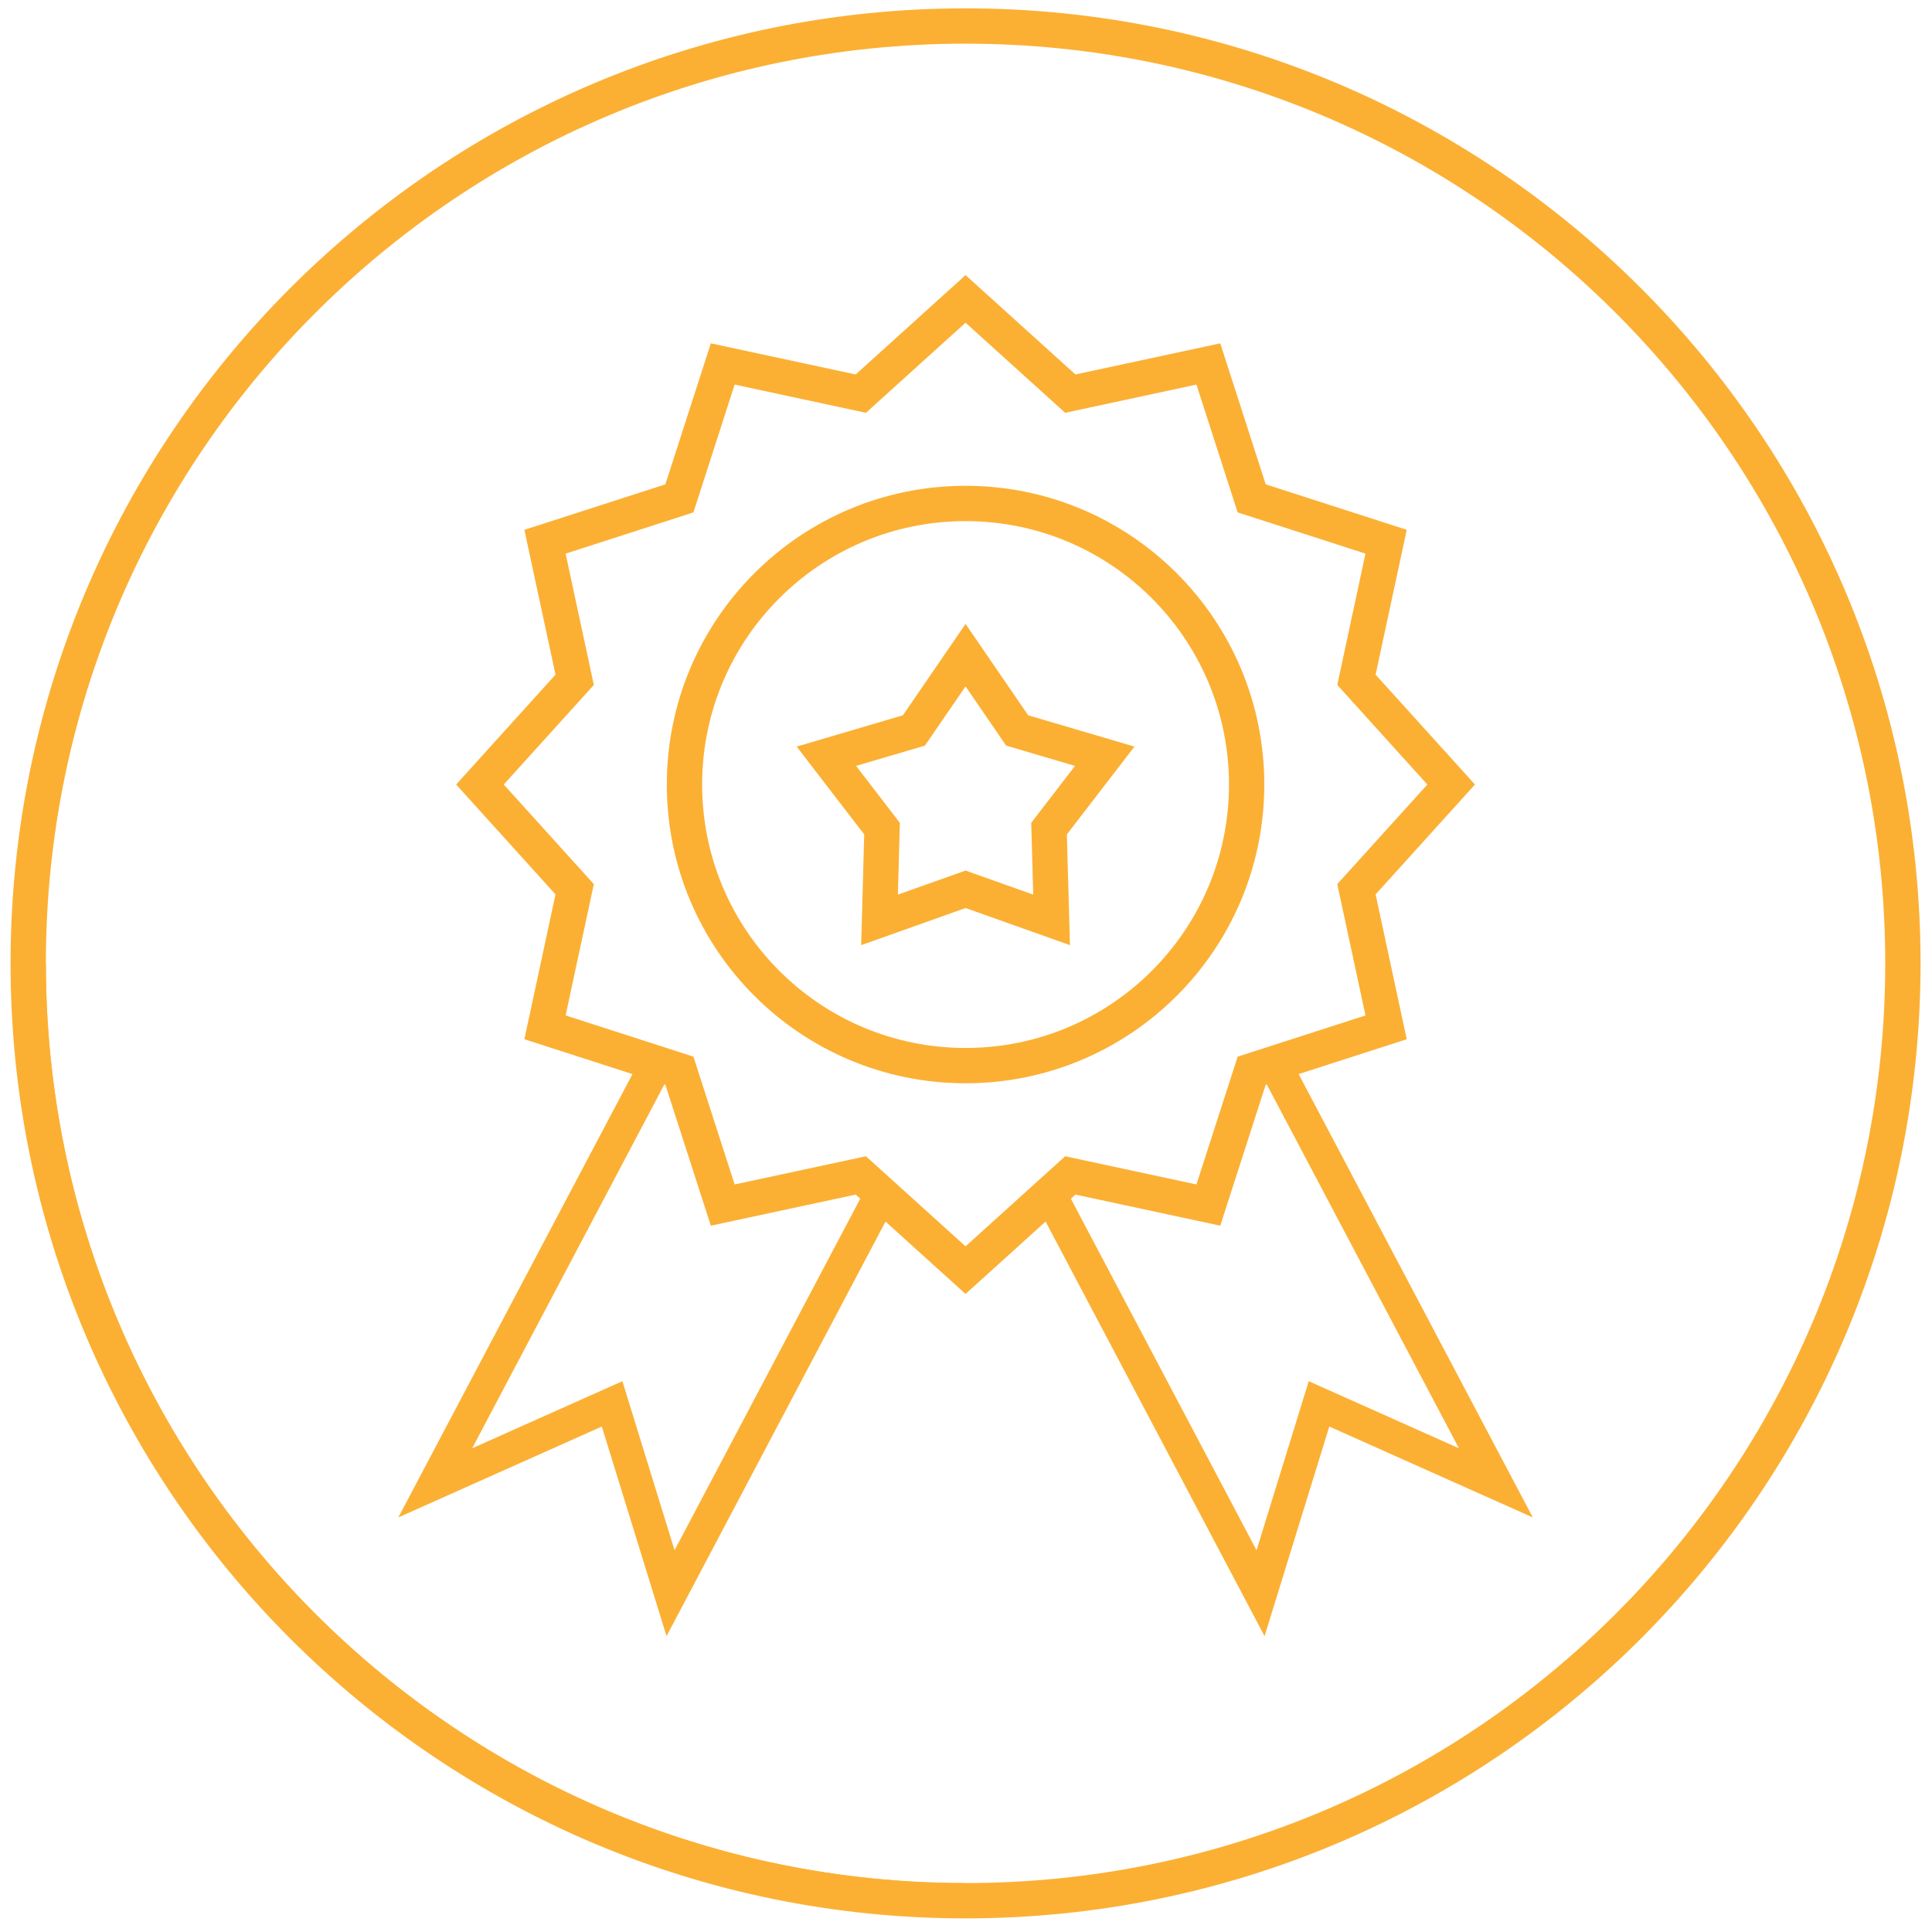 <?xml version="1.0" encoding="UTF-8"?>
<svg width="78px" height="78px" viewBox="0 0 78 78" version="1.1" xmlns="http://www.w3.org/2000/svg" xmlns:xlink="http://www.w3.org/1999/xlink">
    <!-- Generator: Sketch 64 (93537) - https://sketch.com/ -->
    <title>Group 5</title>
    <desc>Created with Sketch.</desc>
    <defs>
        <path d="M0.139,37.893 C0.139,58.794 17.082,75.737 37.982,75.737 L37.982,75.737 C58.882,75.737 75.825,58.794 75.825,37.893 L75.825,37.893 C75.825,16.993 58.882,0.051 37.982,0.051 L37.982,0.051 C17.082,0.051 0.139,16.993 0.139,37.893" id="path-1"></path>
    </defs>
    <g id="Page-1" stroke="none" stroke-width="1" fill="none" fill-rule="evenodd">
        <g id="v" transform="translate(-77, -93)">
            <g id="Group-5" transform="translate(78, 94)">
                <g id="Group-2">
                    <polygon id="Stroke-36" stroke="#FBB034" stroke-width="1.426" points="37.982 11.068 42.211 14.892 47.784 13.694 49.534 19.121 54.961 20.871 53.763 26.445 57.587 30.673 53.763 34.902 54.961 40.476 49.534 42.226 47.784 47.652 42.211 46.455 37.982 50.279 33.753 46.455 28.179 47.652 26.429 42.226 21.003 40.476 22.201 34.902 18.377 30.673 22.201 26.445 21.003 20.871 26.429 19.121 28.179 13.694 33.753 14.892"></polygon>
                    <polygon id="Stroke-37" stroke="#FBB034" stroke-width="1.333" points="33.754 46.455 28.18 47.652 26.43 42.226 25.517 41.932 16.572 58.867 23.712 55.678 26.072 63.321 34.584 47.206"></polygon>
                    <polygon id="Stroke-38" stroke="#FBB034" stroke-width="1.333" points="50.447 41.931 49.534 42.227 47.784 47.653 42.211 46.455 41.38 47.206 49.892 63.322 52.252 55.678 59.392 58.867"></polygon>
                    <path d="M49.33,30.674 C49.33,36.942 44.249,42.022 37.982,42.022 C31.715,42.022 26.634,36.942 26.634,30.674 C26.634,24.406 31.715,19.326 37.982,19.326 C44.249,19.326 49.33,24.406 49.33,30.674 Z" id="Stroke-39" stroke="#FBB034" stroke-width="1.426"></path>
                    <g id="Group-43">
                        <mask id="mask-2" fill="white">
                            <use xlink:href="#path-1"></use>
                        </mask>
                        <g id="Clip-42"></g>
                        <path d="M37.982,75.737 C17.082,75.737 0.139,58.794 0.139,37.893" id="Stroke-41" stroke="#FBB034" stroke-width="1.426" mask="url(#mask-2)"></path>
                    </g>
                    <g id="Group-48" stroke="#FBB034" stroke-width="1.426">
                        <path d="M75.825,37.893 C75.825,58.793 58.882,75.737 37.982,75.737 C17.082,75.737 0.139,58.793 0.139,37.893 C0.139,16.993 17.082,0.05 37.982,0.05 C58.882,0.05 75.825,16.993 75.825,37.893 Z" id="Stroke-44"></path>
                        <polygon id="Stroke-46" points="37.982 34.903 34.509 36.138 34.61 32.453 32.363 29.532 35.898 28.49 37.982 25.45 40.065 28.49 43.601 29.532 41.353 32.453 41.455 36.138"></polygon>
                    </g>
                </g>
            </g>
        </g>
    </g>
</svg>